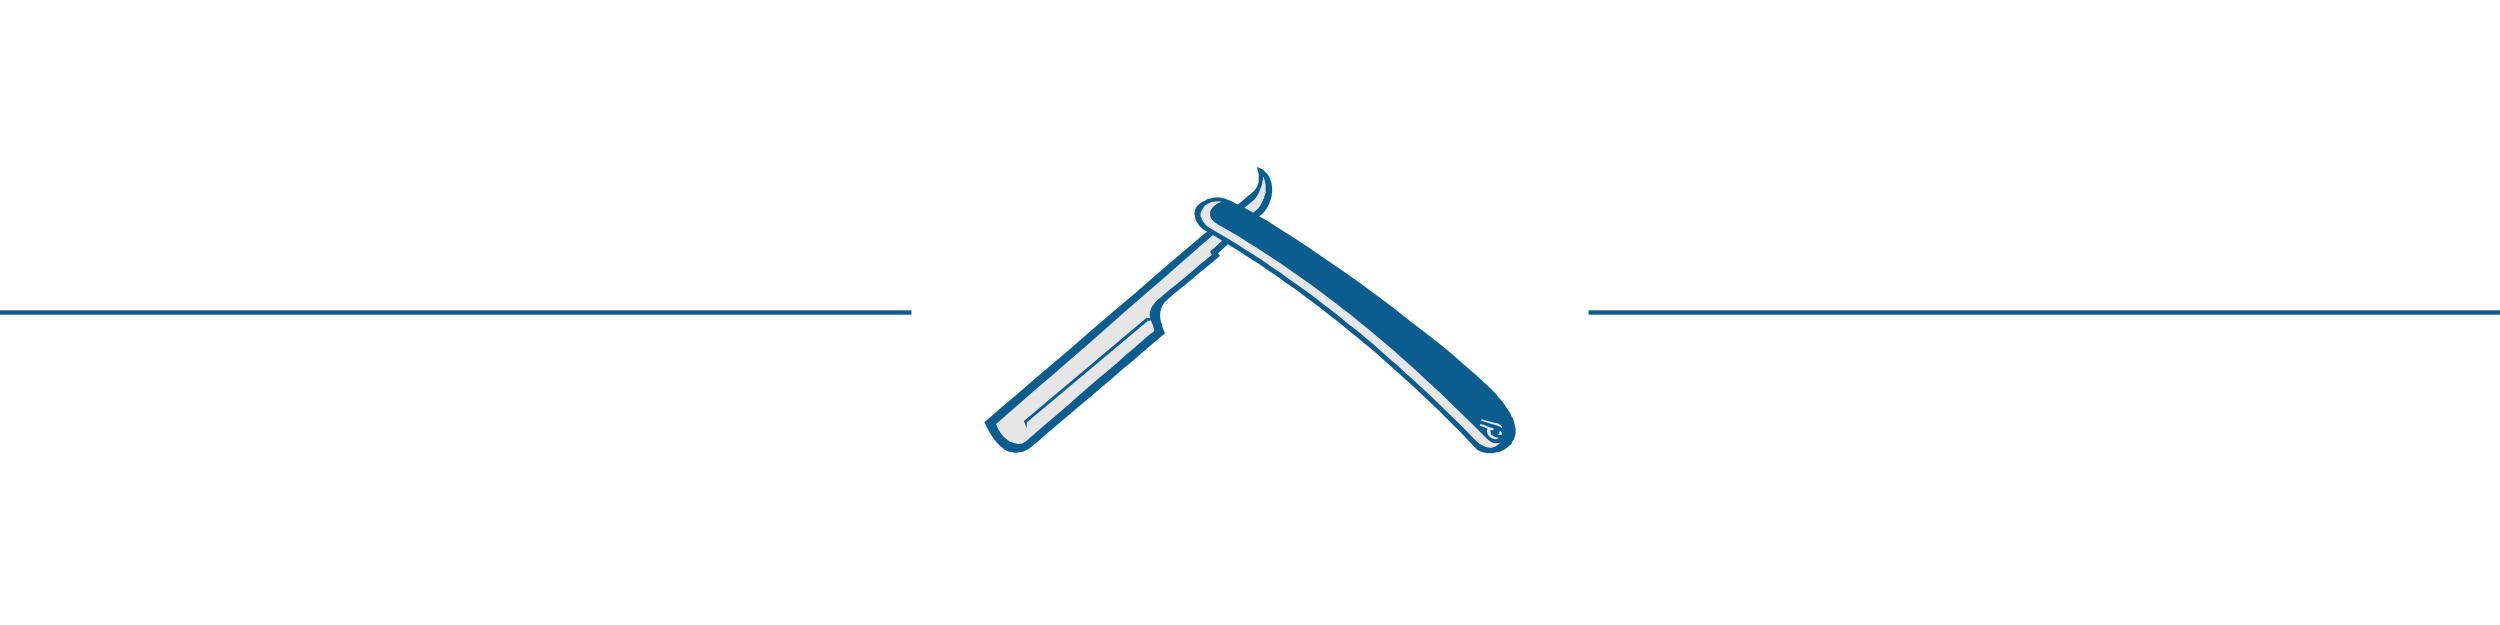 <?xml version="1.0" encoding="utf-8"?>
<!-- Generator: Adobe Illustrator 24.2.0, SVG Export Plug-In . SVG Version: 6.00 Build 0)  -->
<svg version="1.1" id="Layer_1" xmlns="http://www.w3.org/2000/svg" xmlns:xlink="http://www.w3.org/1999/xlink" x="0px" y="0px"
	 viewBox="0 0 576 144" style="enable-background:new 0 0 576 144;" xml:space="preserve">
<style type="text/css">
	.st0{fill:#FFFFFF;stroke:#0B5C8F;stroke-miterlimit:10;}
	.st1{fill:#0B5C8F;}
	.st2{fill-rule:evenodd;clip-rule:evenodd;fill:#E6E6E6;}
</style>
<line class="st0" x1="0" y1="72" x2="210" y2="72"/>
<line class="st0" x1="366" y1="72" x2="576" y2="72"/>
<g>
	<polygon class="st1" points="289.6,38.5 289.8,39.3 290,40 290,40.4 290,40.8 290,41.1 290,41.5 290,41.8 289.9,42.2 289.8,42.5 
		289.7,42.9 289.5,43.2 289.3,43.5 289.1,43.8 288.8,44.1 284.9,47.4 281.1,50.8 277.2,54.1 273.3,57.4 269.4,60.7 265.6,64 
		261.7,67.4 257.8,70.7 253.9,74 250.1,77.3 246.2,80.7 242.3,84 238.4,87.3 234.6,90.6 230.7,93.9 226.8,97.3 227.2,98.1 
		227.6,98.9 228.1,99.8 228.6,100.6 229.2,101.4 229.8,102.1 230.2,102.5 230.6,102.9 231,103.2 231.4,103.6 231.8,103.8 
		232.1,103.9 232.5,104.1 232.9,104.1 233.3,104.2 233.6,104.3 234,104.3 234.4,104.3 234.8,104.2 235.1,104.2 235.5,104.1 
		235.9,104 236.3,103.8 236.7,103.6 237.1,103.4 237.4,103.1 239.4,101.5 241.3,99.8 243.2,98.2 245.2,96.5 247.1,94.9 249,93.3 
		251,91.6 252.9,90 254.9,88.3 256.8,86.7 258.7,85 260.7,83.4 262.6,81.7 264.5,80.1 266.5,78.4 268.4,76.8 268.2,76.3 268,75.8 
		267.8,75.3 267.7,74.7 267.5,74.2 267.4,73.7 267.3,73.2 267.3,72.7 267.3,72.2 267.4,71.7 267.5,71.2 267.7,70.7 267.9,70.3 
		268.2,69.8 268.6,69.4 269,69 270.6,67.6 272.1,66.4 273.6,65.2 275,64 276.4,62.8 277.9,61.6 279.4,60.4 281,59 281,58.8 
		281,58.7 280.9,58.7 280.8,58.7 280.8,58.6 280.7,58.6 280.7,58.5 280.7,58.3 282,57.1 283.3,55.9 284.6,54.8 285.9,53.6 
		287.3,52.4 288.6,51.3 289.9,50.1 291.2,48.9 291.5,48.5 291.7,48.2 292,47.8 292.2,47.4 292.4,47 292.5,46.7 292.6,46.3 
		292.8,45.9 292.9,45.5 293,45.1 293,44.7 293.1,44.3 293.1,43.9 293.1,43.5 293.1,43.1 293,42.7 293,42.4 292.9,42 292.8,41.7 
		292.6,41.3 292.5,41 292.4,40.7 292.2,40.4 292,40.1 291.7,39.8 291.5,39.6 291.2,39.3 291,39.1 290.7,38.9 290.4,38.8 290,38.6 	
		"/>
	<polygon class="st2" points="290.9,40.5 291,40.7 291,41 291,41.3 290.9,41.7 290.8,42.4 290.5,43.2 290.2,44 289.9,44.7 289.7,45 
		289.5,45.3 289.3,45.6 289.2,45.8 286.6,48 283.5,50.7 280.1,53.6 276.3,56.9 272.3,60.4 268.1,64.1 263.7,67.9 259.3,71.7 
		254.9,75.6 250.6,79.4 246.3,83.1 242.3,86.6 238.5,89.8 235.1,92.8 232,95.5 229.5,97.7 229.7,98.2 229.9,98.7 230.2,99.2 
		230.5,99.7 230.9,100.2 231.3,100.7 231.8,101.1 232.3,101.5 232.7,101.8 233.2,101.9 233.7,102.1 234.2,102.2 234.4,102.3 
		234.7,102.3 234.9,102.3 235.2,102.2 235.4,102.2 235.7,102.1 235.9,101.9 236.2,101.8 237.5,100.7 239,99.4 240.7,97.9 
		242.6,96.3 244.6,94.6 246.7,92.8 248.8,90.9 251,89 253.2,87.1 255.4,85.3 257.5,83.5 259.5,81.7 261.4,80.1 263,78.7 264.6,77.3 
		265.9,76.3 265.9,75.9 265.8,75.6 265.7,75.2 265.6,74.9 265.3,74.1 265,73.3 264.9,72.8 264.9,72.4 264.9,72.1 264.9,71.9 
		265,71.7 265.1,71.4 265.2,71.1 265.3,70.9 265.4,70.6 265.7,70.3 265.9,70 266.1,69.7 266.4,69.4 266.7,69.1 267.9,68.1 
		269.4,66.8 271.2,65.4 273,63.9 274.8,62.4 276.5,60.9 278,59.7 279.2,58.7 279,58.3 278.8,57.9 279.8,57.1 281.2,55.8 282.7,54.4 
		284.4,52.9 286.1,51.4 287.7,50 289,48.8 290,47.9 290.4,47.3 290.8,46.5 291,46.1 291.2,45.7 291.3,45.2 291.5,44.8 291.6,44.3 
		291.6,43.8 291.6,43.2 291.6,42.7 291.5,42.2 291.4,41.6 291.2,41 	"/>
	<polygon class="st1" points="276.2,47.1 276,47.3 275.9,47.4 275.7,47.6 275.6,47.8 275.4,48.2 275.3,48.5 275.2,49 275.2,49.4 
		275.3,49.8 275.4,50.3 275.5,50.7 275.7,51.1 276,51.5 276.2,51.9 276.5,52.2 276.8,52.5 277.1,52.8 277.5,53 279.7,54.3 
		281.8,55.6 283.9,56.9 286,58.2 288.1,59.6 290.2,60.9 292.2,62.3 294.3,63.7 296.3,65.2 298.4,66.6 300.4,68.1 302.4,69.6 
		304.4,71.1 306.4,72.7 308.4,74.2 310.3,75.8 312.3,77.4 314.2,79 316.2,80.6 318.1,82.3 320,84 321.9,85.7 323.8,87.4 325.7,89.1 
		327.6,90.9 329.4,92.6 331.3,94.4 333.1,96.2 335,98.1 336.8,99.9 338.6,101.8 340.4,103.7 340.7,103.8 341,104 341.3,104.1 
		341.7,104.2 342,104.3 342.3,104.3 342.7,104.4 343,104.4 343.4,104.4 343.7,104.4 344.1,104.4 344.4,104.3 344.8,104.2 
		345.1,104.2 345.4,104.1 345.8,104 346.1,103.8 346.4,103.7 346.7,103.5 347,103.3 347.3,103.1 347.5,102.9 347.8,102.6 
		348.1,102.4 348.3,102.1 348.4,101.8 348.6,101.5 348.8,101.3 348.9,100.9 349,100.6 349.1,100.3 349.2,99.9 349.2,99.4 
		349.2,98.9 349.1,98.4 349,97.9 348.9,97.4 348.7,96.8 348.5,96.3 348.2,95.8 348,95.3 347.7,94.8 347.3,94.3 347,93.8 346.3,92.7 
		345.4,91.7 344.6,90.7 343.7,89.8 342.8,88.9 341.9,88.1 340.2,86.5 338.8,85.3 337.3,84 335.7,82.6 334.1,81.2 332.4,79.8 
		328.7,76.9 324.9,74 321,70.9 317,67.9 312.9,64.9 308.8,62 304.8,59.3 300.9,56.6 297.2,54.2 293.7,52 292,50.9 290.4,50 
		288.9,49.1 287.5,48.3 286.2,47.6 284.9,47 283.8,46.4 282.8,46 282.4,45.8 282,45.7 281.5,45.6 281.1,45.5 280.7,45.5 280.2,45.5 
		279.8,45.5 279.4,45.6 279,45.7 278.5,45.8 278.1,45.9 277.8,46.1 277.4,46.3 277,46.5 276.6,46.8 	"/>
	<polygon class="st2" points="277.9,47.2 277.6,47.4 277.4,47.7 277.2,47.9 277,48.2 276.9,48.5 276.7,48.8 276.6,49.2 276.6,49.5 
		276.6,49.8 276.8,50.2 276.9,50.5 277.1,50.9 277.4,51.3 277.7,51.7 278.1,52.1 278.7,52.5 280.7,53.7 282.8,54.9 284.9,56.2 
		286.9,57.5 289,58.8 291,60.1 293,61.5 295.1,62.9 297,64.3 299,65.7 301,67.1 303,68.6 304.9,70.1 306.9,71.6 308.8,73.1 
		310.7,74.7 312.7,76.2 314.6,77.8 316.5,79.4 318.3,81 320.2,82.7 322.1,84.3 323.9,86 325.8,87.7 329.5,91.1 333.1,94.6 
		336.7,98.1 340.2,101.7 340.6,102 340.9,102.3 341.3,102.5 341.7,102.7 342.1,102.9 342.4,103 342.8,103.1 343.1,103.1 
		343.5,103.2 343.9,103.1 344.2,103 344.5,102.9 344.8,102.7 345.1,102.5 345.4,102.3 345.6,101.9 345.3,102.1 344.9,102.1 
		344.6,102.1 344.2,102.1 343.9,102 343.5,101.8 343.1,101.5 342.7,101.2 339.1,97.6 335.5,94.1 331.9,90.6 328.2,87.2 326.4,85.5 
		324.5,83.8 322.7,82.2 320.8,80.5 318.9,78.9 317,77.3 315.1,75.7 313.2,74.2 311.3,72.6 309.3,71.1 307.4,69.6 305.4,68.1 
		303.4,66.6 301.5,65.2 299.5,63.8 297.5,62.4 295.5,61 293.4,59.6 291.4,58.3 289.4,57 287.3,55.7 285.3,54.4 283.2,53.2 281.1,52 
		280.4,51.6 279.9,51.2 279.7,51.1 279.5,50.8 279.3,50.7 279.2,50.5 279,50.3 279,50.1 278.9,49.9 278.8,49.7 278.8,49.5 
		278.8,49.3 278.8,49.1 278.8,48.9 278.8,48.8 278.9,48.6 279,48.4 279.1,48.2 279.3,47.9 279.7,47.5 280,47.2 280.5,46.9 
		280.9,46.7 281.5,46.4 281,46.4 280.5,46.4 280.1,46.4 279.6,46.5 279.2,46.5 278.8,46.7 278.4,46.9 	"/>
	<polygon class="st1" points="266.6,73.7 264.2,73.2 235.9,97 236.6,98.7 236.6,97.3 264.5,73.9 264.8,73.9 265.6,73.8 266.3,73.7 	
		"/>
	<polygon class="st2" points="342.7,98.7 342.8,98.6 342.8,98.4 343,98.2 343.1,98.1 343.3,97.9 343.6,97.7 344,97.5 344.3,97.5 
		344.5,97.5 344.7,97.5 344.9,97.5 345,97.5 345.2,97.6 345.4,97.7 345.5,97.8 345.7,97.9 345.9,98.2 346.1,98.5 346.3,98.8 
		346.3,99.1 346.3,99.3 346.3,99.5 346.3,99.7 346.2,99.9 346.2,100 346.1,100.2 346,100.4 345.9,100.5 345.6,100.8 345.3,100.9 
		345,101.1 344.6,101.2 344.5,101.2 344.3,101.2 344.1,101.1 343.9,101 343.7,101 343.6,100.9 343.4,100.8 343.3,100.7 343,100.4 
		342.8,100.1 342.7,99.8 342.6,99.5 342.6,99.3 342.6,99.1 342.7,98.9 	"/>
	<polygon class="st1" points="343.5,99 343.5,98.8 343.6,98.6 343.8,98.5 344,98.4 344.2,98.2 344.4,98.2 344.6,98.2 344.8,98.3 
		345,98.4 345.2,98.5 345.3,98.6 345.4,98.8 345.5,99 345.5,99.2 345.5,99.4 345.5,99.6 345.4,99.8 345.3,100 345.1,100.1 
		345,100.3 344.8,100.3 344.6,100.4 344.4,100.4 344.1,100.3 344,100.3 343.8,100.1 343.6,100 343.5,99.8 343.4,99.6 343.4,99.4 
		343.4,99.2 	"/>
	<polygon class="st2" points="341,98.1 344,99.2 344.6,97.5 341.3,96.6 341.3,96.8 341.1,97.4 341.1,97.7 341,97.9 341,98 	"/>
	<polygon class="st1" points="340.3,97.4 340.9,97.6 341.5,97.8 342.2,98 342.8,98.3 343.4,98.5 344.1,98.7 344.7,98.9 345.3,99.1 
		345.6,99.3 345.8,99.4 345.9,99.5 346,99.7 346,99.8 346,99.9 346,100 346,100.1 345.9,100.2 345.7,100.2 345.5,100.2 345.3,100.2 
		345,100.1 344.7,100 344.3,99.9 343.9,99.7 343.7,99.9 343.5,100.1 344,100.4 344.5,100.7 345,100.8 345.3,100.9 345.7,101 
		346,101 346.2,100.9 346.4,100.9 346.6,100.7 346.8,100.6 346.8,100.4 346.9,100.2 346.9,100 346.9,99.8 346.8,99.6 346.8,99.3 
		346.7,99.2 346.5,99 346.4,98.8 346.2,98.7 345.9,98.5 345.4,98.2 344.8,98 344.1,97.8 343.4,97.6 342.8,97.4 342.1,97.2 341.5,97 
		340.8,96.8 340.2,96.6 340.1,96.8 340.1,97 340.1,97.2 340.2,97.3 340.2,97.4 	"/>
</g>
</svg>
